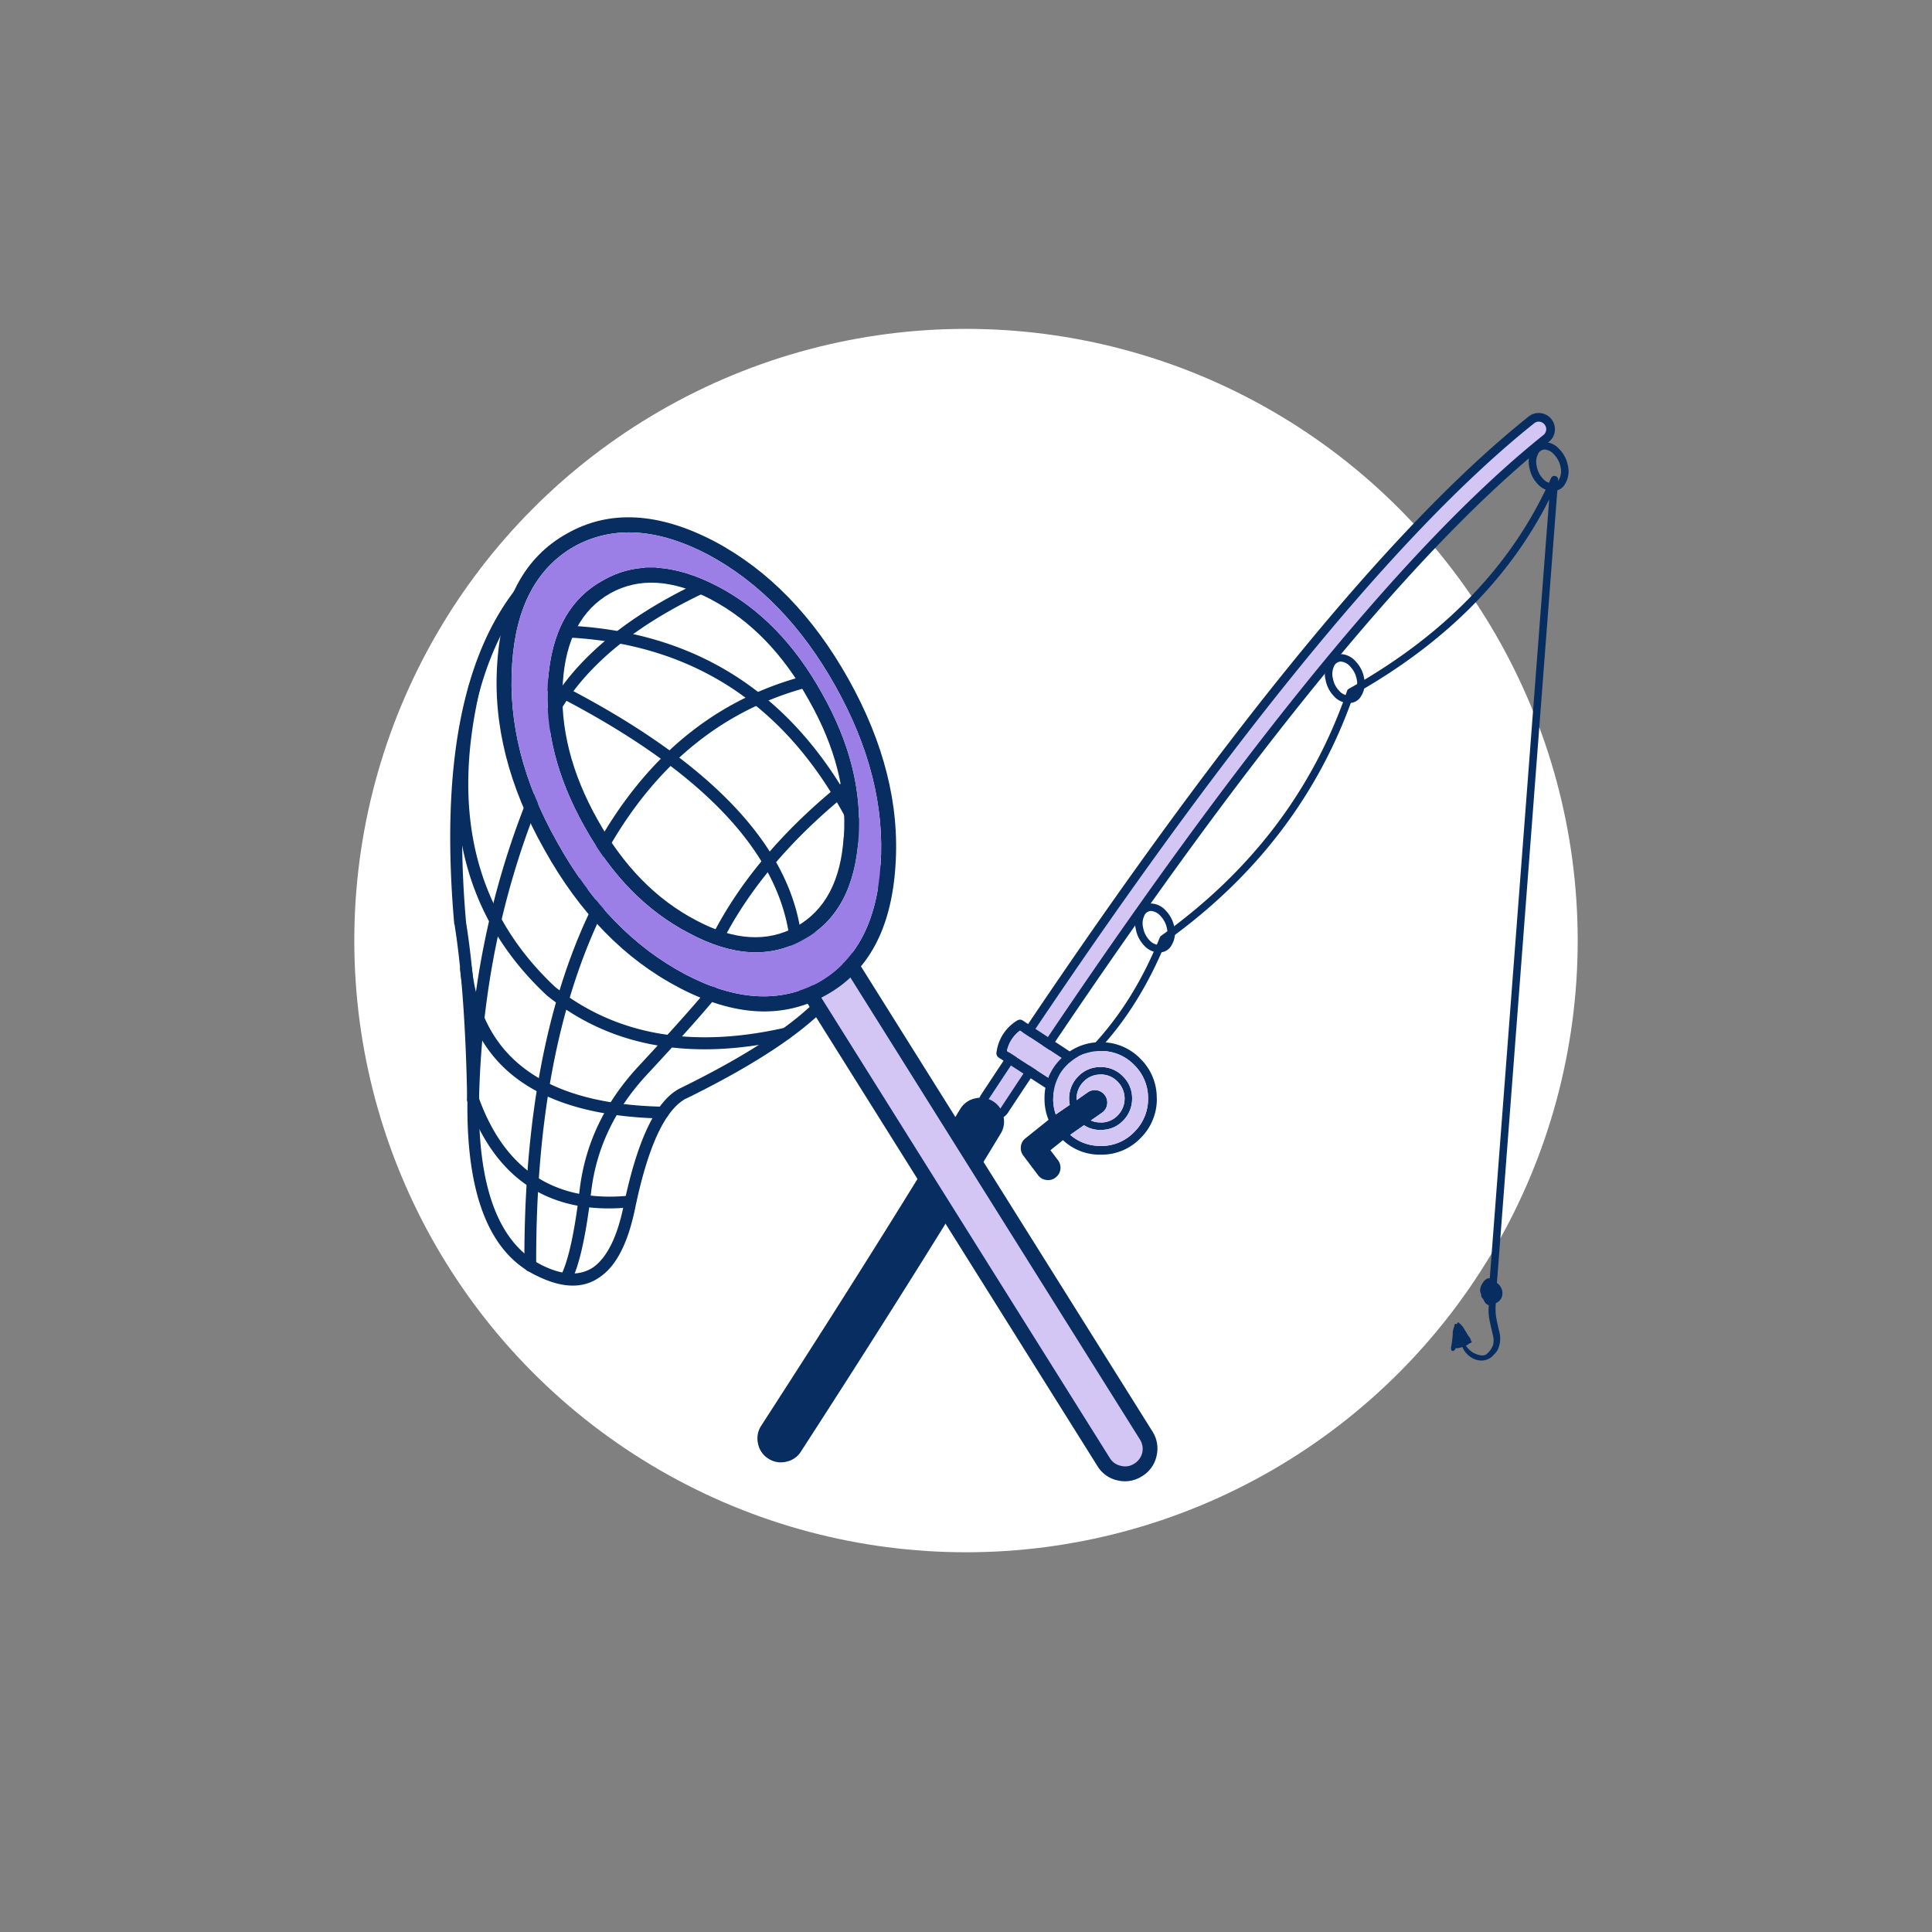 <?xml version="1.0" encoding="UTF-8"?>
<svg xmlns="http://www.w3.org/2000/svg" xmlns:xlink="http://www.w3.org/1999/xlink" width="638" height="638" viewBox="0 0 638 638">
  <rect x="0" y="0" width="638" height="638" fill="#808080" stroke="none"/>
  <defs>
    <clipPath id="clip-Fishing_Ahoy_Insurance">
      <rect width="638" height="638"></rect>
    </clipPath>
  </defs>
  <g id="Fishing_Ahoy_Insurance" data-name="Fishing Ahoy Insurance" clip-path="url(#clip-Fishing_Ahoy_Insurance)">
    <g id="insurance_ahoy_location" data-name="insurance ahoy  location" transform="translate(-1114.578 -1639.84)">
      <circle id="Ellipse_18605" data-name="Ellipse 18605" cx="202" cy="202" r="202" transform="translate(1231.578 1748.443)" fill="#fff"></circle>
      <g id="Fishing_box" data-name="Fishing box" transform="translate(1482.49 2094.727)">
        <g id="Group_1074" data-name="Group 1074" transform="translate(289.781 -135.218) rotate(141.27)">
          <g id="Group_1060" data-name="Group 1060" transform="translate(0 165.711)">
            <g id="Group_1059" data-name="Group 1059" transform="translate(0 0)">
              <path id="Path_2893" data-name="Path 2893" d="M5.347,72.018a5.224,5.224,0,0,1-3.784-1.563,5.362,5.362,0,0,1,0-7.568,5.2,5.2,0,0,1,3.784-1.563q88.8.069,277.844-61.039a5.016,5.016,0,0,1,4.072.329A5.007,5.007,0,0,1,289.9,3.7a5.01,5.01,0,0,1-.329,4.072,5.165,5.165,0,0,1-3.085,2.674Q95.224,72.279,5.347,72.018Z" fill="#082e61"></path>
            </g>
          </g>
          <g id="Group_1062" data-name="Group 1062" transform="translate(2.879 168.583)">
            <g id="Group_1061" data-name="Group 1061" transform="translate(0 0)">
              <path id="Path_2894" data-name="Path 2894" d="M204.18,15.923h0a4.725,4.725,0,0,1-5.059-.576,6.73,6.73,0,0,1-2.345-4.936,10.605,10.605,0,0,1,1.234-6.005A7.943,7.943,0,0,1,202.165.457L202.124.5a4.5,4.5,0,0,1,5.018.576,6.666,6.666,0,0,1,2.427,4.895,10.435,10.435,0,0,1-1.275,5.964,8.032,8.032,0,0,1-4.113,3.99m-4.936-5.717a4.625,4.625,0,0,0,1.4,3.208,2.521,2.521,0,0,0,2.591.247l.041-.041a5.811,5.811,0,0,0,2.838-2.838,8.016,8.016,0,0,0,.987-4.566,4.539,4.539,0,0,0-1.481-3.208,2.349,2.349,0,0,0-2.55-.247h0a5.843,5.843,0,0,0-2.879,2.8,8.307,8.307,0,0,0-.946,4.648M103.778,40.972a4.725,4.725,0,0,1-5.059-.576,6.729,6.729,0,0,1-2.345-4.936,10.6,10.6,0,0,1,1.234-6.005,7.943,7.943,0,0,1,4.154-3.949l-.041.041a4.5,4.5,0,0,1,5.018.576,6.666,6.666,0,0,1,2.427,4.895,10.435,10.435,0,0,1-1.275,5.964,8.032,8.032,0,0,1-4.113,3.99h0m-4.936-5.717a4.625,4.625,0,0,0,1.4,3.208,2.521,2.521,0,0,0,2.591.247l.041-.041a5.811,5.811,0,0,0,2.838-2.838,8.015,8.015,0,0,0,.987-4.566,4.539,4.539,0,0,0-1.481-3.208,2.349,2.349,0,0,0-2.55-.247h0a5.842,5.842,0,0,0-2.879,2.8,8.307,8.307,0,0,0-.946,4.648M.044,47.964a10.605,10.605,0,0,1,1.234-6.005A7.943,7.943,0,0,1,5.432,38.01l-.041.041a4.5,4.5,0,0,1,5.018.576,6.666,6.666,0,0,1,2.427,4.895,10.435,10.435,0,0,1-1.275,5.964,8.032,8.032,0,0,1-4.113,3.99h0A4.725,4.725,0,0,1,2.389,52.9,6.73,6.73,0,0,1,.044,47.964m3.414-4.854a8.307,8.307,0,0,0-.946,4.648,4.625,4.625,0,0,0,1.4,3.208,2.521,2.521,0,0,0,2.591.247l.041-.041a5.811,5.811,0,0,0,2.838-2.838,8.016,8.016,0,0,0,.987-4.566A4.539,4.539,0,0,0,8.887,40.56a2.349,2.349,0,0,0-2.55-.247h0A5.842,5.842,0,0,0,3.458,43.111Z" transform="translate(1.231 6.374)" fill="#082e61"></path>
              <path id="Path_2895" data-name="Path 2895" d="M.7,62.071a2.423,2.423,0,0,1,1.769-.74q89.086.121,278.708-61.2a2.334,2.334,0,0,1,1.892.165,2.292,2.292,0,0,1,1.234,1.44,2.35,2.35,0,0,1-.164,1.892,2.317,2.317,0,0,1-1.44,1.193Q92.057,66.475,2.468,66.266a2.5,2.5,0,0,1-1.769-.7A2.49,2.49,0,0,1,0,63.8,2.351,2.351,0,0,1,.7,62.071Z" fill="#d3c6f5"></path>
            </g>
          </g>
          <g id="Group_1064" data-name="Group 1064" transform="translate(284.356 121.026)">
            <g id="Group_1063" data-name="Group 1063" transform="translate(0 0)">
              <path id="Path_2896" data-name="Path 2896" d="M131.69,11.323a7.561,7.561,0,0,1-4.483,3.949q-66.586,22.1-116.69,40.473a7.558,7.558,0,0,1-5.964-.288A7.655,7.655,0,0,1,.48,51.1a7.533,7.533,0,0,1,.288-5.964,7.491,7.491,0,0,1,4.36-4.072Q55.426,22.617,122.271.423a7.409,7.409,0,0,1,5.964.452,7.444,7.444,0,0,1,3.908,4.483A7.452,7.452,0,0,1,131.69,11.323Z" fill="#082e61"></path>
            </g>
          </g>
          <g id="Group_1066" data-name="Group 1066" transform="translate(10.487 17.345)">
            <g id="Group_1065" data-name="Group 1065" transform="translate(0 0)">
              <path id="Path_2897" data-name="Path 2897" d="M0,198.749a1.15,1.15,0,0,1,.329-.782L185.135.412A1.174,1.174,0,0,1,186,0a1.123,1.123,0,0,1,.864.329,1.171,1.171,0,0,1,.411.864,1.262,1.262,0,0,1-.329.9L6.706,194.759q39.97-18.239,90.613-9.872,44.275-27.808,99.292-24.8,30.095-16.8,59.6-14.849a1.107,1.107,0,0,1,.823.452,1.076,1.076,0,0,1,.329.864,1.241,1.241,0,0,1-.452.864,1.147,1.147,0,0,1-.864.288q-28.989-1.9-58.571,14.684a1.112,1.112,0,0,1-.658.165q-54.655-3.067-98.551,24.679a1.346,1.346,0,0,1-.864.165q-53.934-9.039-95.59,12.5a1.432,1.432,0,0,1-.864.123,1.347,1.347,0,0,1-.7-.494A1.145,1.145,0,0,1,0,198.749Z" fill="#082e61"></path>
            </g>
          </g>
          <g id="Group_1069" data-name="Group 1069" transform="translate(191.315 23.524) rotate(-76.246)">
            <g id="Group_1068" data-name="Group 1068" transform="translate(0 0)">
              <g id="Group_1067" data-name="Group 1067">
                <path id="Path_2898" data-name="Path 2898" d="M16.908,22.816a.593.593,0,0,1-.252.7q-.352.2-1.157-.252A32.646,32.646,0,0,0,11.726,20.9a5.937,5.937,0,0,1-2.012-1.509.145.145,0,0,1-.05-.1.432.432,0,0,1-.453-.252q-.252-.453.252-.8a1.171,1.171,0,0,1-.3-.2.3.3,0,0,1-.151-.252q0-.05.151-.2a6.62,6.62,0,0,1,2.767-.8q2.465-.252,2.868-.352a3.254,3.254,0,0,1,1.308-.1.361.361,0,0,1,.252.151.57.57,0,0,1,.2-.2.552.552,0,0,1,.352.2l.05.4v.4q.05.252.1.553a4.71,4.71,0,0,1,.05.755,7.639,7.639,0,0,0,2.063-.6,6.765,6.765,0,0,0,2.616-2.113,4.315,4.315,0,0,0,.654-1.107,2.546,2.546,0,0,0,.1-1.107,5.2,5.2,0,0,0-.352-1.006,6.8,6.8,0,0,0-1.61-2.365A6.99,6.99,0,0,0,17.26,8.98q-4.679-1.006-4.88-1.107A15.636,15.636,0,0,1,8.2,6.113a2.542,2.542,0,0,1-.956.654,5.05,5.05,0,0,1-1.459.151H5.538q-.1.1-.151.1a1.894,1.894,0,0,1-1.459-.1,4.907,4.907,0,0,1-1.358-.252A4.53,4.53,0,0,1,.607,4.7,3.333,3.333,0,0,1,0,2.792a1.529,1.529,0,0,1,.5-.906.891.891,0,0,1,.906-.252,4.517,4.517,0,0,1-.252.6.214.214,0,0,0,0,.2,3.52,3.52,0,0,1,.252-.5A8.749,8.749,0,0,1,2.418.729,4.041,4.041,0,0,1,3.928.075a5.173,5.173,0,0,1,1.761,0A4.2,4.2,0,0,1,7.45.981a3.171,3.171,0,0,1,.8,1.157,2.038,2.038,0,0,1,.2.553,2.336,2.336,0,0,1,.1.755.673.673,0,0,1,0,.2V3.7q.252.151.654.4a20.491,20.491,0,0,0,3.17,1.358q1.861.553,5.685,1.308a8.614,8.614,0,0,1,4.88,3.119A7.138,7.138,0,0,1,23.7,11.5a5.346,5.346,0,0,1,.453,1.409,3.019,3.019,0,0,1,.05.755.988.988,0,0,1,0,.352,3.256,3.256,0,0,1-.151,1.006.21.21,0,0,1-.05.151.3.3,0,0,1,0,.151,6.635,6.635,0,0,1-.3.755,6.386,6.386,0,0,1-2.163,2.465,7.49,7.49,0,0,1-4.528,1.308,7.273,7.273,0,0,1-.352,1.66q.014.014,0,.05a.632.632,0,0,0-.05.151.094.094,0,0,0-.05.05.329.329,0,0,1-.05.05q.015,0,0,.05l-.1.1a.788.788,0,0,1,.151.2,1.807,1.807,0,0,1,.352.654M15.7,21.256h.05a6.814,6.814,0,0,1,.05-.7,1.6,1.6,0,0,0-.1.453Z" fill="#082e61"></path>
              </g>
            </g>
          </g>
          <g id="Group_1071" data-name="Group 1071" transform="translate(253.323 161.28)">
            <g id="Group_1070" data-name="Group 1070" transform="translate(0 0)">
              <path id="Path_2899" data-name="Path 2899" d="M20.49,22.566A14.389,14.389,0,0,1,8.439,26.515a2.028,2.028,0,0,1-.823-.37,1.856,1.856,0,0,1-.494-.74L.089,3.646A1.725,1.725,0,0,1,.048,2.7a1.808,1.808,0,0,1,.494-.823,1.647,1.647,0,0,1,.9-.37L12.675.026a1.454,1.454,0,0,1,1.069.206,1.635,1.635,0,0,1,.7.9l6.54,19.7a1.515,1.515,0,0,1,0,.946,1.453,1.453,0,0,1-.494.782m-10.571.781a11.239,11.239,0,0,0,7.568-2.55L11.729,3.44,3.832,4.51Z" fill="#082e61"></path>
              <path id="Path_2900" data-name="Path 2900" d="M13.656,17.358a11.239,11.239,0,0,1-7.568,2.55L0,1.069,7.9,0Z" transform="translate(3.832 3.44)" fill="#d3c6f5"></path>
            </g>
          </g>
          <g id="Group_1073" data-name="Group 1073" transform="translate(237.917 131.894)">
            <g id="Group_1072" data-name="Group 1072" transform="translate(0 0)">
              <path id="Path_2901" data-name="Path 2901" d="M49.017,22.707a3.881,3.881,0,0,1-2.838,1.152H36.39a18.036,18.036,0,0,1-3.373,6.334h0A18,18,0,0,1,20.6,37.021,17.954,17.954,0,0,1,6.94,33.073,17.908,17.908,0,0,1,.112,20.61h0A18,18,0,0,1,4.143,6.954H4.1A18.117,18.117,0,0,1,16.523.126a17.8,17.8,0,0,1,13.656,3.99,17.66,17.66,0,0,1,6.7,11.517h5.306l.123-4.113a4.076,4.076,0,0,1,4.237-3.99,3.96,3.96,0,0,1,2.879,1.316,3.9,3.9,0,0,1,1.111,2.92l-.247,8.1a3.969,3.969,0,0,1-1.275,2.838M8.749,30.81a15.132,15.132,0,0,0,11.517,3.332,15.144,15.144,0,0,0,10.489-5.758H30.8a15.693,15.693,0,0,0,2.632-4.648l-5.594-.411a11,11,0,0,1-1.152,1.769h0a10.276,10.276,0,0,1-6.992,3.825A10.005,10.005,0,0,1,12.081,26.7h0A10.044,10.044,0,0,1,8.256,19.7a10.063,10.063,0,0,1,2.221-7.65,10.2,10.2,0,0,1,6.951-3.825h.041a9.8,9.8,0,0,1,7.568,2.262h.041a9.688,9.688,0,0,1,3.291,4.648l5.553.37a14.838,14.838,0,0,0-5.553-9.131V6.337A15.017,15.017,0,0,0,16.852,3.005,15.26,15.26,0,0,0,6.364,8.764,15.228,15.228,0,0,0,2.991,20.281,15.12,15.12,0,0,0,8.749,30.81M13.6,24.764h.041A7.56,7.56,0,0,0,19.4,26.45a7.839,7.839,0,0,0,5.347-2.879l.041-.041a4.947,4.947,0,0,0,.288-.411L20.6,22.831a4.087,4.087,0,0,1-3.784-4.4,4,4,0,0,1,1.4-2.8,3.926,3.926,0,0,1,3-.987l4.4.288a7.049,7.049,0,0,0-2.1-2.509v-.041a7.549,7.549,0,0,0-5.8-1.686,7.917,7.917,0,0,0-6.992,8.761A7.593,7.593,0,0,0,13.6,24.764Z" fill="#082e61"></path>
              <path id="Path_2902" data-name="Path 2902" d="M10.749,21.869h-.041a7.593,7.593,0,0,1-2.879-5.306A7.917,7.917,0,0,1,14.821,7.8a7.549,7.549,0,0,1,5.8,1.686v.041a7.049,7.049,0,0,1,2.1,2.509l-4.4-.288a3.926,3.926,0,0,0-3,.987,4,4,0,0,0-1.4,2.8,4.087,4.087,0,0,0,3.784,4.4l4.483.288a4.947,4.947,0,0,1-.288.411l-.041.041a7.839,7.839,0,0,1-5.347,2.879,7.56,7.56,0,0,1-5.758-1.686m6.622,9.378A15.132,15.132,0,0,1,5.854,27.915,15.12,15.12,0,0,1,.1,17.386,15.228,15.228,0,0,1,3.469,5.869,15.26,15.26,0,0,1,13.957.11,15.017,15.017,0,0,1,25.474,3.442v.041a14.838,14.838,0,0,1,5.553,9.131l-5.553-.37A9.688,9.688,0,0,0,22.183,7.6h-.041a9.8,9.8,0,0,0-7.568-2.262h-.041A10.2,10.2,0,0,0,7.582,9.159a10.063,10.063,0,0,0-2.221,7.65A10.044,10.044,0,0,0,9.186,23.8h0A10.005,10.005,0,0,0,16.8,26.023,10.276,10.276,0,0,0,23.788,22.2h0a11,11,0,0,0,1.152-1.769l5.594.411A15.693,15.693,0,0,1,27.9,25.488H27.86A15.144,15.144,0,0,1,17.371,31.247Z" transform="translate(2.895 2.895)" fill="#d3c6f5"></path>
            </g>
          </g>
        </g>
        <g id="Group_1539" data-name="Group 1539" transform="translate(-32.576 88.361) rotate(-142.545)">
          <g id="Group_1086" data-name="Group 1086" transform="translate(177.227 0)">
            <g id="Group_1085" data-name="Group 1085" transform="translate(0 0)">
              <path id="Path_2910" data-name="Path 2910" d="M2.441,147.018a1.964,1.964,0,0,1-.976-1.171q-6.731-20.184,17.466-68.889v.1q4.81-10.857-8.782-39.03Q2.608,22.419,5.563,13.242,8.356,3.55,22.053.752q25.7-5.723,53.862,32.1h.1q22.4,28.132,38.542,43.421a.233.233,0,0,1,.2.1q52.772,57.667,51.032,102.162a1.964,1.964,0,0,1-.683,1.366,1.812,1.812,0,0,1-1.366.488,2.132,2.132,0,0,1-1.366-.585,2.024,2.024,0,0,1-.488-1.366q1.382-43.226-50.056-99.43l.1.1Q95.59,63.673,72.891,35.294v-.1Q46.491-.157,22.834,4.558,11.746,6.834,9.271,14.413q-2.314,8.093,4.391,21.955,14.706,30.472,8.782,42.348h0Q-.781,125.439,5.173,144.677a1.815,1.815,0,0,1-.1,1.464,1.964,1.964,0,0,1-1.171.976A1.811,1.811,0,0,1,2.441,147.018Z" fill="#082e61"></path>
            </g>
          </g>
          <g id="Group_1088" data-name="Group 1088" transform="translate(214.567 108.199)">
            <g id="Group_1087" data-name="Group 1087" transform="translate(0 0)">
              <path id="Path_2911" data-name="Path 2911" d="M3.838,84.1a1.632,1.632,0,0,1-.878,1.171,1.99,1.99,0,0,1-1.464.293,2.058,2.058,0,0,1-1.171-.878,2.314,2.314,0,0,1-.293-1.561q8.929-35.749,3.61-65.376a2.122,2.122,0,0,1,.293-1.464A1.788,1.788,0,0,1,5.2,15.5a1.608,1.608,0,0,1,1.464.293,1.573,1.573,0,0,1,.781,1.268Q12.96,47.442,3.838,84.1M78.093,106.83a1.817,1.817,0,0,1,.1-1.464Q99.716,63.754,89.7,32.868a1.813,1.813,0,0,1,.1-1.464,1.963,1.963,0,0,1,1.171-.976,1.811,1.811,0,0,1,1.464.1,1.968,1.968,0,0,1,.976,1.171Q104.088,63.845,81.7,107.123a1.973,1.973,0,0,1-1.171.976,1.952,1.952,0,0,1-1.464-.1,2.06,2.06,0,0,1-.976-1.171m-46.251-4.2a1.9,1.9,0,0,1,.39-1.464Q63.068,61.219,49.016,2.424A1.963,1.963,0,0,1,49.308.96,1.692,1.692,0,0,1,50.479.082a1.684,1.684,0,0,1,1.464.2,1.736,1.736,0,0,1,.878,1.268Q67.358,62.28,35.355,103.513a2.023,2.023,0,0,1-1.366.781,1.742,1.742,0,0,1-1.366-.39A1.951,1.951,0,0,1,31.842,102.635Z" fill="#082e61"></path>
            </g>
          </g>
          <g id="Group_1090" data-name="Group 1090" transform="translate(186.173 134.617)">
            <g id="Group_1089" data-name="Group 1089" transform="translate(0 0)">
              <path id="Path_2912" data-name="Path 2912" d="M9.692.01A1.715,1.715,0,0,1,10.961.79Q41.8,38.978,132.736,20.6a1.649,1.649,0,0,1,1.464.293,1.533,1.533,0,0,1,.781,1.171,1.646,1.646,0,0,1-.293,1.464,1.848,1.848,0,0,1-1.171.878Q39.64,43.4,7.936,3.23a2.134,2.134,0,0,1-.39-1.464A1.812,1.812,0,0,1,8.229.5,1.912,1.912,0,0,1,9.692.01M1.5,36.21a1.69,1.69,0,0,1,1.464.2q70.122,44.355,129.971,3.61a1.691,1.691,0,0,1,1.464-.293,1.571,1.571,0,0,1,1.269.781,1.609,1.609,0,0,1,.293,1.464,1.8,1.8,0,0,1-.781,1.268Q73.346,85.528.911,39.723a2.179,2.179,0,0,1-.878-1.171,1.958,1.958,0,0,1,.293-1.464A1.692,1.692,0,0,1,1.5,36.21M125.613,72.8a1.612,1.612,0,0,1,1.464.293q3.756,2.488,7.513,5.172a1.58,1.58,0,0,1,.781,1.268A1.685,1.685,0,0,1,135.077,81a1.966,1.966,0,0,1-1.268.781,2.274,2.274,0,0,1-1.464-.293q-3.757-2.683-7.513-5.172a2.376,2.376,0,0,1-.781-1.268,2.118,2.118,0,0,1,.293-1.464A1.789,1.789,0,0,1,125.613,72.8Z" fill="#082e61"></path>
            </g>
          </g>
          <g id="Group_1092" data-name="Group 1092" transform="translate(189.5 0.051)">
            <g id="Group_1091" data-name="Group 1091" transform="translate(0 0)">
              <path id="Path_2913" data-name="Path 2913" d="M105.7,126.379a2.321,2.321,0,0,1-.976-1.171q-13.308-47.914-44.1-90.063a2.082,2.082,0,0,1-.39-1.464,2,2,0,0,1,.781-1.268,1.754,1.754,0,0,1,1.464-.293,1.666,1.666,0,0,1,1.268.683Q95,75.546,108.527,124.135a1.625,1.625,0,0,1-.2,1.464,1.671,1.671,0,0,1-1.171.878,1.967,1.967,0,0,1-1.464-.1M67.155,112.328a2.243,2.243,0,0,1-.878-1.268Q56.5,60.3,12.317,3.141a1.747,1.747,0,0,1-.39-1.366A2.012,2.012,0,0,1,12.707.408a1.742,1.742,0,0,1,1.366-.39A2.022,2.022,0,0,1,15.44.8q44.81,57.976,54.642,109.48a1.648,1.648,0,0,1-.293,1.464,1.845,1.845,0,0,1-1.171.878,2.192,2.192,0,0,1-1.464-.293m-47.617-.781a2.016,2.016,0,0,1-.488-1.366q.386-11.322,2.635-34.932Q23.788,52.384,13,33.975,1.516,14.716.023,6.068A2.124,2.124,0,0,1,.315,4.6a1.788,1.788,0,0,1,1.268-.781,1.608,1.608,0,0,1,1.464.293,1.572,1.572,0,0,1,.781,1.268q1.531,8.233,12.49,26.638,11.459,19.451,9.27,43.616-2.24,23.422-2.635,34.639a1.972,1.972,0,0,1-.683,1.366,1.812,1.812,0,0,1-1.366.488A2.133,2.133,0,0,1,19.538,111.547Z" fill="#082e61"></path>
            </g>
          </g>
          <g id="Group_1094" data-name="Group 1094" transform="translate(181.023 22.38)">
            <g id="Group_1093" data-name="Group 1093" transform="translate(0 0)">
              <path id="Path_2914" data-name="Path 2914" d="M71.046,13.6a2.058,2.058,0,0,1-1.464-.293Q37.321-7.34,10.354,17.988a1.824,1.824,0,0,1-1.366.488,2.131,2.131,0,0,1-1.366-.585,2.017,2.017,0,0,1-.488-1.366,1.885,1.885,0,0,1,.585-1.366Q36.858-12.3,71.729,9.987a1.716,1.716,0,0,1,.781,1.268,1.732,1.732,0,0,1-.2,1.464,2.044,2.044,0,0,1-1.268.878M98.66,46.382a1.99,1.99,0,0,1-1.366-.585Q66.467,13.482,19.526,47.944a1.94,1.94,0,0,1-1.464.39,1.876,1.876,0,0,1-1.268-.781,1.931,1.931,0,0,1-.39-1.464,1.884,1.884,0,0,1,.781-1.268q50.049-36.769,82.94-1.756a1.913,1.913,0,0,1,.585,1.464,1.964,1.964,0,0,1-.683,1.366,1.813,1.813,0,0,1-1.366.488M.011,92.048A2.084,2.084,0,0,1,.4,90.584Q31.856,52.818,72.022,53.8q.117,0,.2,0,55.717,5.41,82.744,65.571a2.02,2.02,0,0,1-.976,2.537,1.954,1.954,0,0,1-1.464.1,2.069,2.069,0,0,1-1.073-1.073Q125.395,63.026,71.827,57.7q-38.342-.707-68.4,35.42a1.711,1.711,0,0,1-1.268.683,2.124,2.124,0,0,1-1.464-.39A2.183,2.183,0,0,1,.011,92.048Z" fill="#082e61"></path>
            </g>
          </g>
          <g id="Group_1096" data-name="Group 1096" transform="translate(0 62.684)">
            <g id="Group_1095" data-name="Group 1095" transform="translate(0 0)">
              <path id="Path_2915" data-name="Path 2915" d="M192.157,86.579a10.277,10.277,0,0,1-8.2.293l-177-66.059a10.442,10.442,0,0,1-5.952-5.562,10.286,10.286,0,0,1-.293-8.2A10.407,10.407,0,0,1,6.275,1a10.3,10.3,0,0,1,8.2-.293l177,66.059a10.386,10.386,0,0,1,6.05,5.659,10.267,10.267,0,0,1,.293,8.2A10.384,10.384,0,0,1,192.157,86.579Z" fill="#082e61"></path>
            </g>
          </g>
          <g id="Group_1098" data-name="Group 1098" transform="translate(4.893 67.597)">
            <g id="Group_1097" data-name="Group 1097" transform="translate(0 0)">
              <path id="Path_2916" data-name="Path 2916" d="M185.312,77.274a5.788,5.788,0,0,1-4.488.1l-177-66.059A5.792,5.792,0,0,1,.5,8.288,5.784,5.784,0,0,1,.406,3.8,5.426,5.426,0,0,1,3.431.58a5.524,5.524,0,0,1,4.489-.2l177,66.059a5.437,5.437,0,0,1,3.22,3.025,5.52,5.52,0,0,1,.2,4.488A5.783,5.783,0,0,1,185.312,77.274Z" fill="#d3c6f5"></path>
            </g>
          </g>
          <g id="Group_1100" data-name="Group 1100" transform="translate(176.778 103.393)">
            <g id="Group_1099" data-name="Group 1099" transform="translate(0 0)">
              <path id="Path_2917" data-name="Path 2917" d="M123.786,125.491h0q-29.827,4.982-62.741-9.172Q27.923,102.061,11.183,76.8-6.233,50.762,3.475,28.794,13.01,6.647,43.481,1.375h.1Q73.5-3.808,106.515,10.547q33.025,14.059,49.764,39.421,17.307,25.938,7.708,48.007-9.427,22.15-40.2,27.516M7.963,30.745Q-.478,50.54,15.281,74.069,31.327,98.182,63,111.831q31.459,13.546,59.912,8.879,27.869-4.88,36.591-24.687,8.355-19.888-7.318-43.324-16.047-24.207-47.617-37.664Q73.005,1.3,44.359,6.156q-27.587,4.778-36.4,24.589M26.4,76.606h0Q12.793,56.225,20.453,39.039,27.747,21.555,51.775,17.67q23.292-4.108,48.788,6.928Q126.268,35.635,139.3,55.334q13.506,20.277,5.855,37.567-7.192,17.278-31.322,21.467-23.193,4-48.788-7.123Q39.335,96.284,26.4,76.606m86.55,32.981h.1q21.145-3.714,27.614-18.637,6.4-15.106-5.464-32.883-12.337-18.55-36.591-28.98Q74.538,18.656,52.555,22.451,31.5,25.885,24.941,40.991,18.55,56,30.5,73.874v.1Q42.747,92.445,67,102.756,91.139,113.281,112.955,109.586Z" fill="#082e61"></path>
              <path id="Path_2918" data-name="Path 2918" d="M10.263,69.181Q-5.5,45.653,2.944,25.858,11.753,6.047,39.34,1.269q28.647-4.857,60.2,8.879,31.57,13.457,47.617,37.664,15.674,23.436,7.318,43.324-8.722,19.807-36.591,24.687-28.453,4.667-59.912-8.879Q26.308,93.295,10.263,69.181m11.124,2.537h0q12.93,19.679,38.64,30.639,25.595,11.125,48.788,7.123,24.13-4.189,31.322-21.467,7.651-17.289-5.855-37.567-13.032-19.7-38.738-30.736-25.5-11.036-48.788-6.928Q22.729,16.667,15.434,34.152,7.774,51.338,21.386,71.718Z" transform="translate(5.019 4.887)" fill="#9c7ee7"></path>
            </g>
          </g>
        </g>
      </g>
    </g>
  </g>
</svg>
